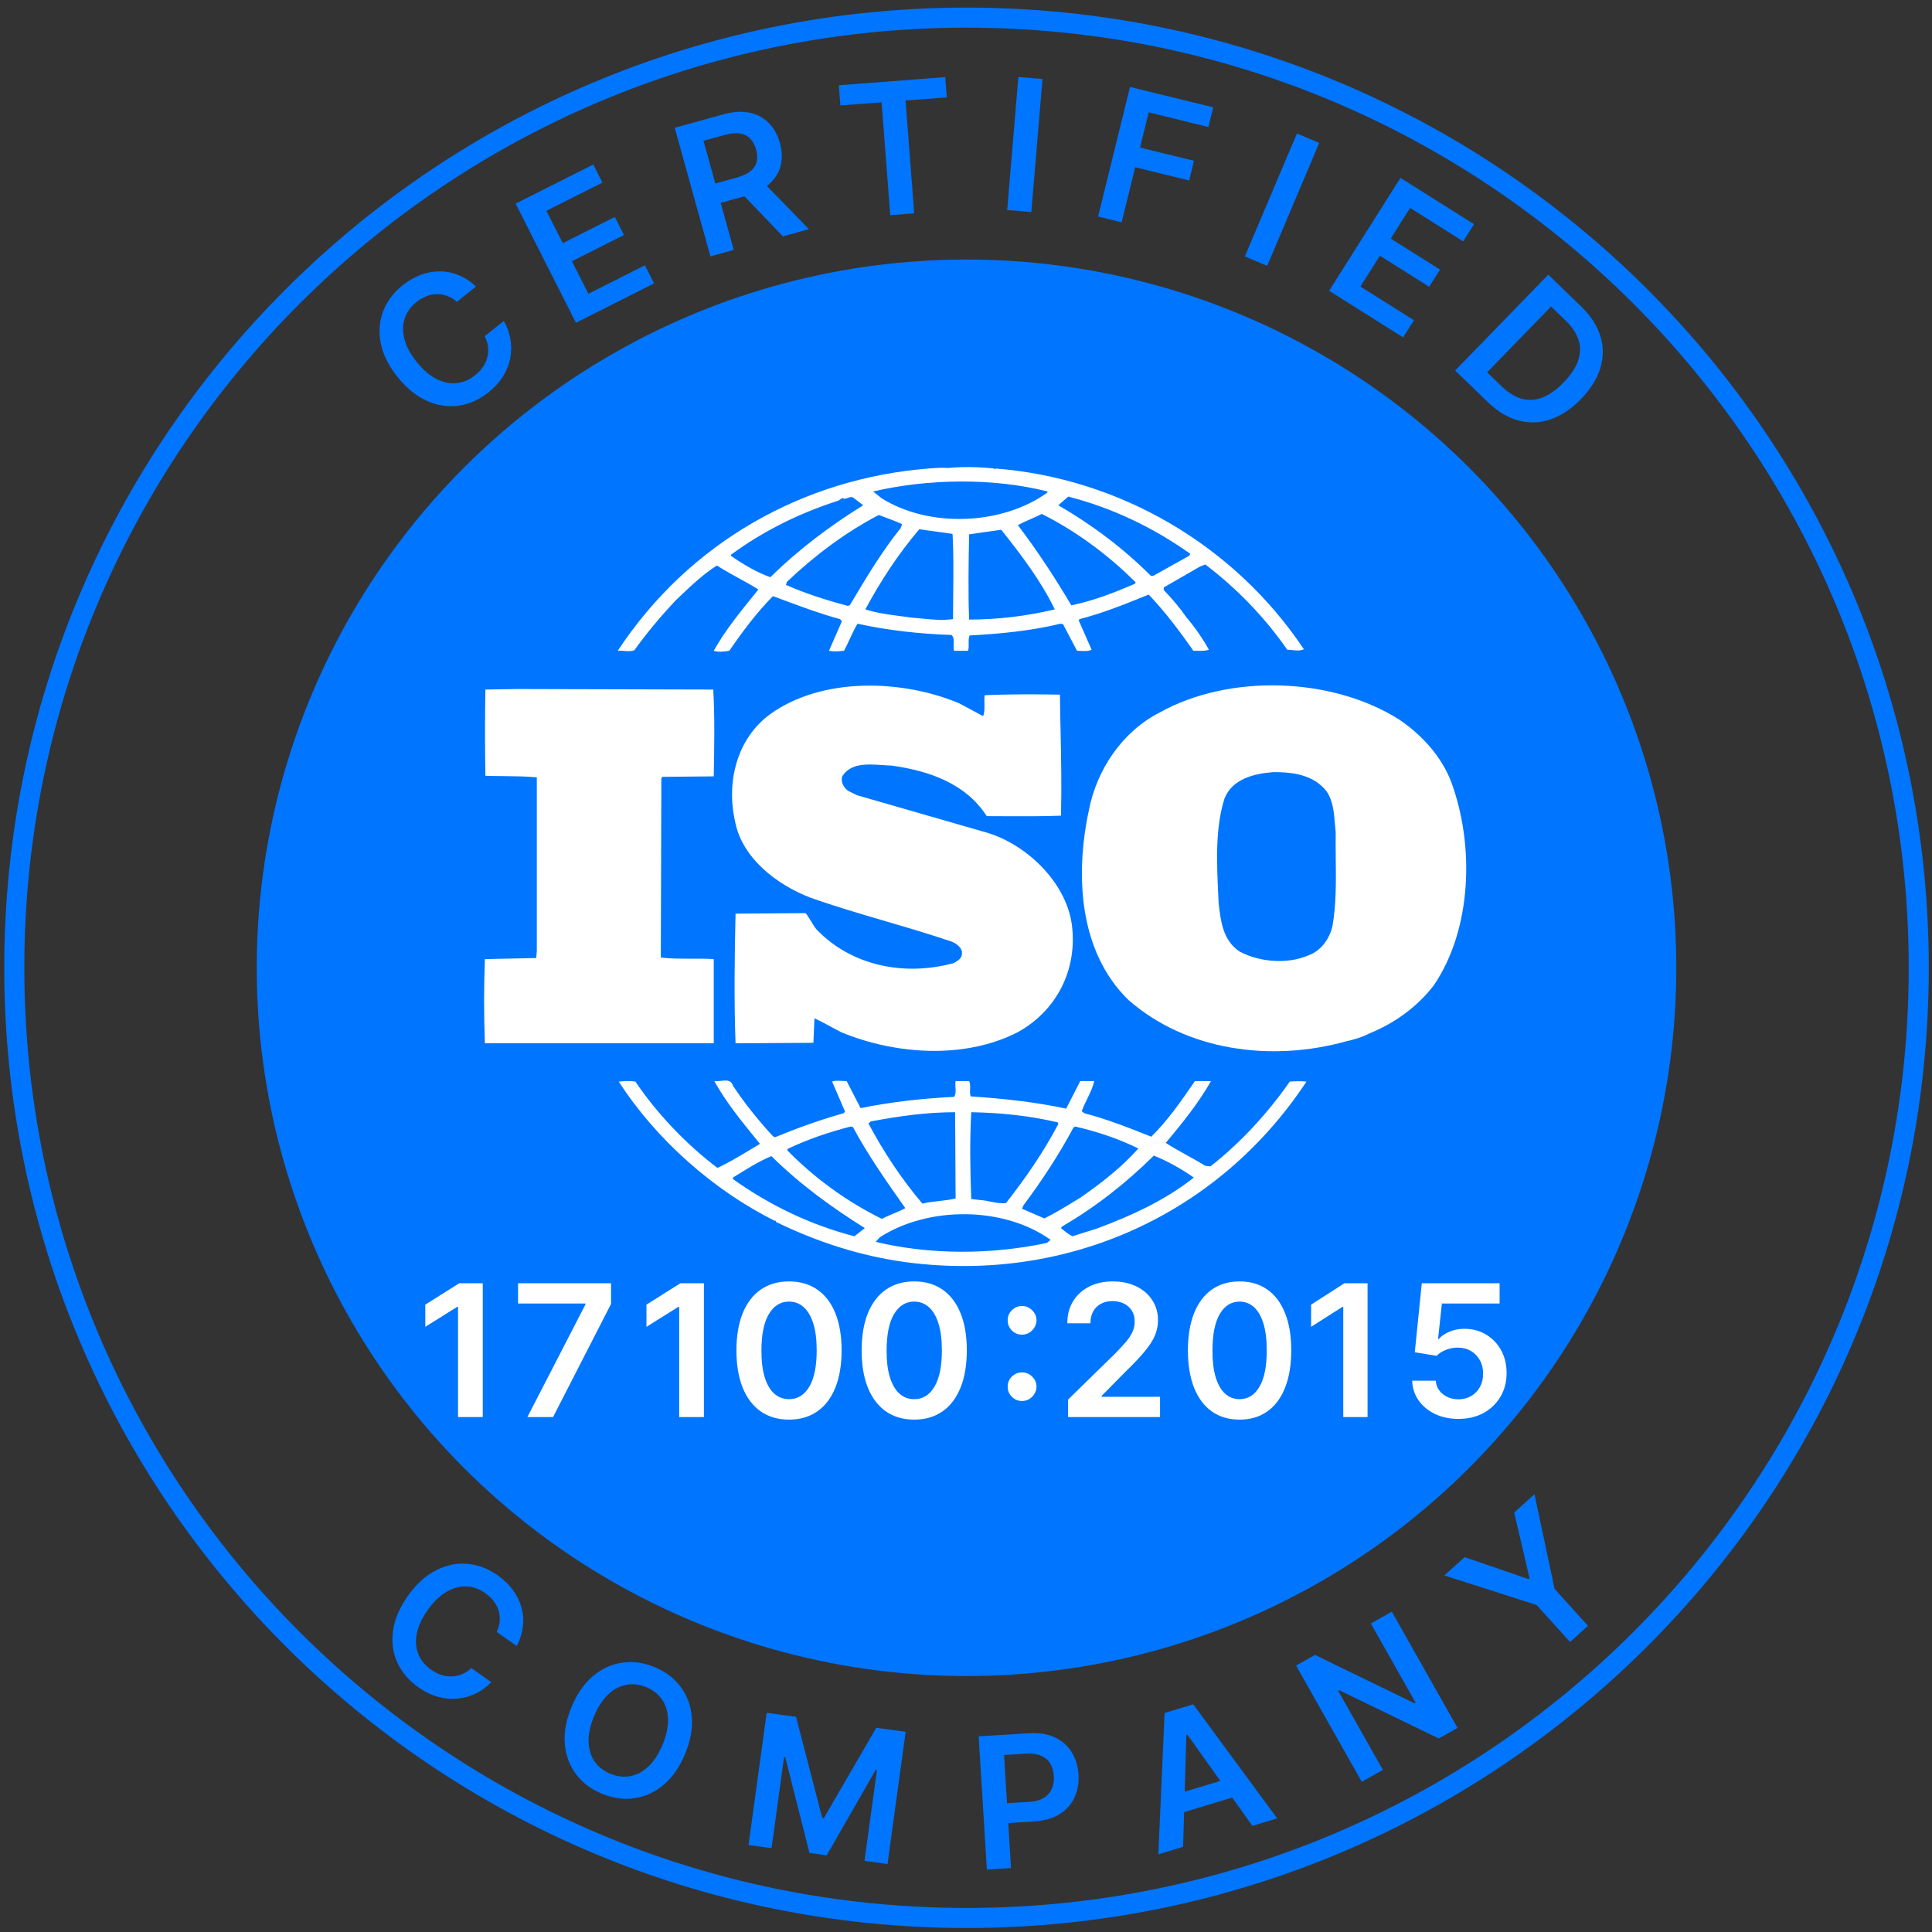 <svg width="96" height="96" viewBox="0 0 96 96" fill="none" xmlns="http://www.w3.org/2000/svg">
<rect x="0" y="0" width="96" height="96" fill="#333333" stroke="none"/>
<ellipse cx="48.026" cy="48.089" rx="35.269" ry="35.193" fill="#0075FF"/>
<path d="M23.988 63.764V70.413H22.759V64.936H22.719L21.133 65.929V64.826L22.819 63.764H23.988Z" fill="white"/>
<path d="M26.206 70.413L29.091 64.816V64.77H25.742V63.764H30.362V64.793L27.481 70.413H26.206Z" fill="white"/>
<path d="M34.977 63.764V70.413H33.748V64.936H33.709L32.122 65.929V64.826L33.808 63.764H34.977Z" fill="white"/>
<path d="M39.206 70.54C38.661 70.54 38.193 70.405 37.802 70.134C37.413 69.861 37.114 69.469 36.904 68.956C36.697 68.44 36.593 67.82 36.593 67.095C36.595 66.37 36.7 65.753 36.908 65.244C37.118 64.734 37.417 64.344 37.805 64.076C38.196 63.807 38.663 63.673 39.206 63.673C39.749 63.673 40.216 63.807 40.607 64.076C40.998 64.344 41.297 64.734 41.505 65.244C41.714 65.755 41.819 66.372 41.819 67.095C41.819 67.822 41.714 68.444 41.505 68.959C41.297 69.472 40.998 69.864 40.607 70.134C40.218 70.405 39.752 70.54 39.206 70.54ZM39.206 69.524C39.63 69.524 39.965 69.319 40.21 68.91C40.457 68.499 40.581 67.894 40.581 67.095C40.581 66.567 40.524 66.123 40.412 65.764C40.299 65.404 40.14 65.134 39.935 64.952C39.73 64.768 39.487 64.676 39.206 64.676C38.785 64.676 38.451 64.882 38.206 65.293C37.961 65.702 37.837 66.303 37.835 67.095C37.833 67.625 37.887 68.071 37.997 68.433C38.11 68.794 38.269 69.067 38.474 69.251C38.68 69.433 38.924 69.524 39.206 69.524Z" fill="white"/>
<path d="M45.427 70.54C44.881 70.54 44.413 70.405 44.022 70.134C43.634 69.861 43.335 69.469 43.125 68.956C42.917 68.44 42.814 67.82 42.814 67.095C42.816 66.37 42.921 65.753 43.128 65.244C43.338 64.734 43.637 64.344 44.026 64.076C44.416 63.807 44.883 63.673 45.427 63.673C45.97 63.673 46.437 63.807 46.828 64.076C47.218 64.344 47.517 64.734 47.725 65.244C47.935 65.755 48.04 66.372 48.04 67.095C48.04 67.822 47.935 68.444 47.725 68.959C47.517 69.472 47.218 69.864 46.828 70.134C46.439 70.405 45.972 70.54 45.427 70.54ZM45.427 69.524C45.85 69.524 46.185 69.319 46.43 68.91C46.677 68.499 46.801 67.894 46.801 67.095C46.801 66.567 46.745 66.123 46.632 65.764C46.52 65.404 46.361 65.134 46.155 64.952C45.95 64.768 45.707 64.676 45.427 64.676C45.005 64.676 44.672 64.882 44.426 65.293C44.181 65.702 44.058 66.303 44.056 67.095C44.053 67.625 44.107 68.071 44.218 68.433C44.33 68.794 44.489 69.067 44.695 69.251C44.9 69.433 45.144 69.524 45.427 69.524Z" fill="white"/>
<path d="M50.788 69.615C50.59 69.615 50.421 69.546 50.28 69.407C50.139 69.266 50.07 69.097 50.072 68.9C50.07 68.706 50.139 68.539 50.28 68.4C50.421 68.262 50.59 68.193 50.788 68.193C50.978 68.193 51.145 68.262 51.285 68.4C51.429 68.539 51.501 68.706 51.504 68.9C51.501 69.033 51.467 69.153 51.399 69.261C51.334 69.369 51.248 69.456 51.139 69.521C51.033 69.584 50.916 69.615 50.788 69.615ZM50.788 66.319C50.59 66.319 50.421 66.25 50.28 66.111C50.139 65.971 50.07 65.802 50.072 65.605C50.07 65.41 50.139 65.243 50.28 65.105C50.421 64.964 50.59 64.894 50.788 64.894C50.978 64.894 51.145 64.964 51.285 65.105C51.429 65.243 51.501 65.41 51.504 65.605C51.501 65.735 51.467 65.854 51.399 65.962C51.334 66.07 51.248 66.157 51.139 66.222C51.033 66.287 50.916 66.319 50.788 66.319Z" fill="white"/>
<path d="M53.073 70.414V69.543L55.387 67.28C55.608 67.057 55.792 66.859 55.94 66.686C56.087 66.513 56.198 66.345 56.272 66.183C56.346 66.02 56.382 65.847 56.382 65.663C56.382 65.453 56.335 65.274 56.239 65.124C56.144 64.973 56.013 64.856 55.846 64.774C55.678 64.691 55.489 64.65 55.276 64.65C55.057 64.65 54.865 64.696 54.7 64.787C54.535 64.875 54.407 65.002 54.316 65.167C54.227 65.331 54.183 65.527 54.183 65.754H53.034C53.034 65.332 53.131 64.965 53.324 64.654C53.517 64.342 53.782 64.1 54.121 63.929C54.462 63.758 54.852 63.673 55.292 63.673C55.739 63.673 56.132 63.756 56.47 63.923C56.809 64.09 57.071 64.318 57.258 64.608C57.446 64.898 57.541 65.229 57.541 65.602C57.541 65.851 57.493 66.095 57.398 66.335C57.302 66.576 57.134 66.842 56.893 67.134C56.655 67.426 56.319 67.78 55.888 68.196L54.739 69.362V69.407H57.642V70.414H53.073Z" fill="white"/>
<path d="M61.594 70.54C61.058 70.54 60.598 70.405 60.214 70.134C59.833 69.862 59.538 69.469 59.333 68.956C59.129 68.441 59.027 67.82 59.027 67.095C59.029 66.37 59.132 65.753 59.336 65.245C59.542 64.734 59.836 64.344 60.218 64.076C60.602 63.807 61.06 63.673 61.594 63.673C62.128 63.673 62.586 63.807 62.97 64.076C63.354 64.344 63.648 64.734 63.852 65.245C64.058 65.755 64.161 66.372 64.161 67.095C64.161 67.823 64.058 68.444 63.852 68.959C63.648 69.472 63.354 69.864 62.97 70.134C62.589 70.405 62.13 70.54 61.594 70.54ZM61.594 69.524C62.01 69.524 62.339 69.319 62.58 68.91C62.823 68.499 62.944 67.894 62.944 67.095C62.944 66.567 62.889 66.123 62.778 65.764C62.668 65.405 62.511 65.134 62.31 64.952C62.108 64.768 61.869 64.676 61.594 64.676C61.18 64.676 60.852 64.882 60.611 65.293C60.37 65.702 60.249 66.303 60.247 67.095C60.245 67.626 60.298 68.072 60.406 68.433C60.517 68.794 60.673 69.067 60.875 69.251C61.077 69.433 61.316 69.524 61.594 69.524Z" fill="white"/>
<path d="M67.953 63.764V70.414H66.746V64.936H66.707L65.148 65.93V64.826L66.804 63.764H67.953Z" fill="white"/>
<path d="M72.471 70.504C72.037 70.504 71.649 70.423 71.306 70.261C70.963 70.097 70.691 69.871 70.489 69.586C70.29 69.3 70.183 68.973 70.17 68.605H71.342C71.363 68.878 71.481 69.101 71.696 69.274C71.911 69.445 72.169 69.53 72.471 69.53C72.707 69.53 72.918 69.476 73.102 69.368C73.286 69.26 73.432 69.109 73.538 68.917C73.644 68.724 73.696 68.504 73.694 68.258C73.696 68.007 73.643 67.784 73.535 67.589C73.426 67.394 73.278 67.241 73.089 67.131C72.9 67.018 72.683 66.962 72.438 66.962C72.239 66.96 72.042 66.997 71.849 67.073C71.656 67.148 71.503 67.248 71.39 67.371L70.3 67.193L70.648 63.764H74.514V64.77H71.647L71.456 66.534H71.495C71.618 66.388 71.793 66.268 72.018 66.173C72.244 66.076 72.491 66.027 72.76 66.027C73.164 66.027 73.524 66.122 73.841 66.313C74.157 66.501 74.407 66.761 74.589 67.092C74.771 67.423 74.862 67.802 74.862 68.228C74.862 68.668 74.76 69.06 74.556 69.404C74.355 69.746 74.074 70.015 73.714 70.212C73.356 70.407 72.941 70.504 72.471 70.504Z" fill="white"/>
<path d="M25.676 81.787L24.683 81.09C24.769 80.908 24.818 80.727 24.831 80.549C24.844 80.368 24.825 80.194 24.774 80.026C24.723 79.858 24.641 79.701 24.527 79.555C24.416 79.409 24.277 79.277 24.111 79.161C23.815 78.953 23.501 78.844 23.168 78.832C22.837 78.818 22.506 78.908 22.177 79.102C21.848 79.294 21.54 79.594 21.253 80.001C20.96 80.416 20.778 80.811 20.707 81.186C20.639 81.561 20.667 81.9 20.792 82.204C20.919 82.507 21.13 82.761 21.424 82.968C21.586 83.082 21.753 83.168 21.925 83.225C22.099 83.281 22.273 83.306 22.446 83.301C22.621 83.297 22.791 83.261 22.956 83.192C23.122 83.124 23.277 83.021 23.419 82.883L24.408 83.585C24.189 83.817 23.938 84.003 23.655 84.142C23.373 84.282 23.073 84.369 22.753 84.403C22.434 84.435 22.107 84.407 21.773 84.318C21.441 84.227 21.112 84.068 20.788 83.84C20.311 83.505 19.962 83.095 19.742 82.611C19.523 82.127 19.452 81.601 19.53 81.033C19.608 80.465 19.852 79.889 20.263 79.306C20.675 78.722 21.136 78.299 21.646 78.037C22.157 77.772 22.678 77.662 23.209 77.704C23.74 77.747 24.242 77.935 24.716 78.267C25.019 78.48 25.271 78.72 25.471 78.987C25.671 79.254 25.815 79.541 25.903 79.849C25.992 80.154 26.019 80.471 25.983 80.799C25.95 81.127 25.848 81.457 25.676 81.787Z" fill="#0075FF"/>
<path d="M34.043 87.149C33.769 87.809 33.411 88.324 32.968 88.692C32.528 89.06 32.043 89.28 31.514 89.354C30.987 89.429 30.454 89.355 29.916 89.133C29.379 88.911 28.948 88.588 28.626 88.163C28.306 87.737 28.119 87.238 28.066 86.667C28.015 86.094 28.126 85.479 28.399 84.821C28.672 84.16 29.029 83.647 29.469 83.279C29.912 82.911 30.397 82.689 30.924 82.615C31.454 82.541 31.987 82.615 32.525 82.837C33.063 83.059 33.492 83.382 33.812 83.806C34.135 84.231 34.322 84.73 34.373 85.302C34.426 85.873 34.316 86.489 34.043 87.149ZM32.924 86.688C33.117 86.223 33.206 85.801 33.192 85.421C33.181 85.041 33.082 84.716 32.894 84.447C32.706 84.175 32.446 83.971 32.112 83.833C31.778 83.695 31.449 83.657 31.124 83.717C30.801 83.775 30.499 83.934 30.22 84.195C29.944 84.455 29.71 84.817 29.517 85.282C29.325 85.747 29.234 86.17 29.245 86.55C29.258 86.93 29.359 87.255 29.546 87.526C29.734 87.796 29.995 87.999 30.329 88.137C30.663 88.274 30.992 88.314 31.316 88.256C31.64 88.196 31.941 88.036 32.217 87.776C32.496 87.515 32.731 87.153 32.924 86.688Z" fill="#0075FF"/>
<path d="M38.095 85.108L39.555 85.308L40.857 90.336L40.934 90.346L43.542 85.852L45.001 86.051L44.101 92.622L42.956 92.466L43.575 87.951L43.514 87.943L41.078 92.19L40.222 92.073L39.02 87.32L38.959 87.312L38.339 91.835L37.194 91.679L38.095 85.108Z" fill="#0075FF"/>
<path d="M49.036 92.897L48.628 86.277L51.115 86.125C51.625 86.094 52.058 86.162 52.416 86.331C52.775 86.499 53.053 86.743 53.251 87.064C53.45 87.383 53.563 87.752 53.589 88.173C53.615 88.597 53.549 88.98 53.39 89.32C53.231 89.661 52.982 89.937 52.644 90.148C52.306 90.357 51.881 90.477 51.369 90.508L49.721 90.61L49.66 89.624L51.147 89.533C51.444 89.514 51.685 89.448 51.869 89.333C52.053 89.218 52.184 89.067 52.264 88.88C52.345 88.693 52.379 88.483 52.365 88.248C52.35 88.013 52.291 87.809 52.187 87.636C52.085 87.463 51.935 87.332 51.737 87.245C51.541 87.155 51.293 87.12 50.992 87.138L49.891 87.206L50.237 92.823L49.036 92.897Z" fill="#0075FF"/>
<path d="M58.787 91.768L57.557 92.14L57.868 85.116L59.291 84.686L63.461 90.354L62.231 90.726L59 86.195L58.95 86.21L58.787 91.768ZM58.071 89.267L61.425 88.253L61.706 89.176L58.352 90.191L58.071 89.267Z" fill="#0075FF"/>
<path d="M69.159 80.083L72.424 85.859L71.491 86.384L66.539 83.984L66.491 84.011L68.715 87.946L67.666 88.536L64.402 82.76L65.34 82.232L70.29 84.636L70.341 84.607L68.116 80.67L69.159 80.083Z" fill="#0075FF"/>
<path d="M71.767 78.283L72.777 77.374L75.954 78.465L76.002 78.421L75.239 75.156L76.248 74.247L77.246 78.95L78.907 80.787L78.015 81.59L76.354 79.753L71.767 78.283Z" fill="#0075FF"/>
<path d="M23.65 14.238L22.704 14.997C22.552 14.864 22.392 14.767 22.223 14.706C22.053 14.643 21.88 14.613 21.705 14.615C21.529 14.618 21.355 14.653 21.183 14.722C21.011 14.788 20.846 14.885 20.688 15.012C20.406 15.238 20.213 15.509 20.11 15.825C20.005 16.139 20 16.481 20.095 16.85C20.189 17.218 20.393 17.597 20.706 17.985C21.025 18.38 21.355 18.664 21.696 18.836C22.038 19.005 22.372 19.072 22.699 19.037C23.027 18.998 23.33 18.867 23.61 18.642C23.765 18.518 23.894 18.381 23.996 18.233C24.099 18.081 24.172 17.921 24.214 17.754C24.259 17.585 24.271 17.412 24.25 17.235C24.231 17.056 24.174 16.88 24.081 16.706L25.031 15.951C25.194 16.226 25.303 16.517 25.358 16.828C25.415 17.136 25.416 17.449 25.36 17.765C25.303 18.08 25.185 18.385 25.007 18.68C24.827 18.974 24.583 19.245 24.275 19.493C23.82 19.858 23.329 20.079 22.802 20.156C22.275 20.232 21.748 20.155 21.223 19.923C20.697 19.691 20.211 19.297 19.763 18.742C19.314 18.186 19.034 17.626 18.923 17.064C18.81 16.501 18.848 15.971 19.035 15.474C19.223 14.976 19.543 14.547 19.995 14.184C20.283 13.953 20.584 13.778 20.897 13.66C21.209 13.541 21.526 13.483 21.846 13.484C22.165 13.483 22.477 13.545 22.784 13.67C23.09 13.792 23.379 13.982 23.65 14.238Z" fill="#0075FF"/>
<path d="M28.619 16.038L25.622 10.118L29.48 8.173L29.935 9.072L27.151 10.475L27.965 12.082L30.549 10.78L31.004 11.679L28.42 12.981L29.238 14.597L32.045 13.182L32.5 14.081L28.619 16.038Z" fill="#0075FF"/>
<path d="M35.3 12.74L33.526 6.349L35.928 5.685C36.42 5.549 36.856 5.52 37.237 5.598C37.62 5.676 37.94 5.845 38.196 6.106C38.454 6.364 38.64 6.697 38.753 7.105C38.867 7.515 38.878 7.895 38.787 8.245C38.697 8.592 38.506 8.895 38.214 9.152C37.921 9.408 37.529 9.604 37.036 9.74L35.326 10.213L35.059 9.252L36.613 8.822C36.901 8.742 37.126 8.638 37.287 8.508C37.448 8.376 37.551 8.221 37.596 8.043C37.642 7.862 37.634 7.658 37.571 7.432C37.508 7.205 37.409 7.024 37.275 6.888C37.141 6.751 36.97 6.666 36.763 6.633C36.556 6.599 36.308 6.621 36.018 6.702L34.955 6.995L36.46 12.419L35.3 12.74ZM37.805 8.929L40.194 11.387L38.9 11.745L36.538 9.279L37.805 8.929Z" fill="#0075FF"/>
<path d="M41.758 5.24L41.681 4.236L46.968 3.832L47.045 4.837L44.996 4.993L45.426 10.601L44.236 10.692L43.806 5.084L41.758 5.24Z" fill="#0075FF"/>
<path d="M51.801 3.927L51.246 10.536L50.047 10.435L50.602 3.827L51.801 3.927Z" fill="#0075FF"/>
<path d="M54.564 10.76L56.149 4.32L60.284 5.333L60.043 6.311L57.077 5.584L56.647 7.333L59.329 7.99L59.089 8.968L56.407 8.311L55.733 11.047L54.564 10.76Z" fill="#0075FF"/>
<path d="M65.553 7.102L62.964 13.21L61.855 12.742L64.444 6.634L65.553 7.102Z" fill="#0075FF"/>
<path d="M66.042 14.449L69.587 8.839L73.243 11.14L72.705 11.992L70.067 10.332L69.104 11.855L71.553 13.396L71.014 14.248L68.566 12.707L67.598 14.238L70.258 15.912L69.72 16.764L66.042 14.449Z" fill="#0075FF"/>
<path d="M73.923 19.975L72.306 18.411L76.932 13.649L78.582 15.245C79.055 15.704 79.37 16.193 79.525 16.712C79.683 17.232 79.681 17.758 79.519 18.291C79.358 18.823 79.037 19.336 78.556 19.831C78.074 20.326 77.568 20.663 77.037 20.841C76.507 21.02 75.976 21.037 75.445 20.893C74.915 20.75 74.407 20.444 73.923 19.975ZM73.895 18.501L74.606 19.188C74.938 19.51 75.274 19.718 75.614 19.812C75.955 19.904 76.299 19.884 76.646 19.75C76.994 19.615 77.345 19.365 77.699 19.001C78.053 18.637 78.29 18.28 78.412 17.932C78.535 17.582 78.545 17.241 78.442 16.91C78.342 16.579 78.131 16.257 77.808 15.944L77.071 15.232L73.895 18.501Z" fill="#0075FF"/>
<path fill-rule="evenodd" clip-rule="evenodd" d="M41.838 53.711C41.915 53.715 41.993 53.72 42.069 53.72L42.764 55.062C44.261 54.758 45.808 54.58 47.408 54.503C47.501 54.351 47.49 54.207 47.479 54.05C47.471 53.947 47.463 53.839 47.483 53.72H48.155C48.212 53.828 48.208 53.974 48.203 54.122C48.199 54.248 48.195 54.374 48.23 54.479C49.779 54.58 51.455 54.758 52.977 55.088L53.676 53.72H54.37C54.307 54.019 54.165 54.311 54.022 54.604C53.924 54.806 53.825 55.008 53.751 55.215L53.879 55.316C55.038 55.62 56.069 56.028 57.206 56.483C58.031 55.669 58.689 54.714 59.317 53.802L59.374 53.72H60.174C59.555 54.81 58.755 55.798 57.927 56.789C58.255 57.003 58.605 57.197 58.958 57.392C59.272 57.565 59.587 57.74 59.891 57.93L60.148 57.955C61.644 56.789 63.01 55.292 64.09 53.744C64.351 53.72 64.687 53.72 64.917 53.744C60.533 60.389 52.977 63.763 45.06 62.723C42.764 62.419 40.599 61.708 38.563 60.72L38.535 60.643L38.511 60.667C35.494 59.172 32.603 56.636 30.748 53.744C30.782 53.741 30.815 53.739 30.847 53.736C31.104 53.715 31.297 53.699 31.573 53.744C32.655 55.342 34.1 56.864 35.648 58.031C36.181 57.789 36.7 57.476 37.216 57.165C37.398 57.054 37.581 56.944 37.763 56.838C37.722 56.787 37.68 56.736 37.639 56.685C36.854 55.724 36.081 54.778 35.494 53.72C35.579 53.734 35.685 53.722 35.795 53.709C36.052 53.678 36.331 53.645 36.419 53.945C36.988 54.81 37.684 55.673 38.406 56.457L38.511 56.509C39.618 56.052 40.753 55.644 41.915 55.316L41.992 55.239L41.347 53.744C41.474 53.69 41.653 53.7 41.838 53.711ZM52.021 61.76L52.203 61.606C49.858 59.931 46.119 59.931 43.72 61.479L43.514 61.707C46.245 62.366 49.292 62.342 52.021 61.76ZM42.456 61.429L42.972 61.024C41.321 59.984 39.8 58.891 38.33 57.448C37.749 57.689 37.207 58.025 36.669 58.358C36.586 58.41 36.503 58.461 36.42 58.513V58.589C38.278 59.907 40.288 60.871 42.456 61.429ZM54.499 61.048C56.202 60.415 57.879 59.653 59.321 58.513C58.702 58.081 58.034 57.703 57.334 57.422C55.919 58.817 54.423 59.984 52.769 60.947L52.72 61.024C52.902 61.177 53.083 61.326 53.287 61.429L54.499 61.048ZM53.698 59.502C54.68 58.817 55.738 58.005 56.565 57.067C55.583 56.586 54.525 56.229 53.415 55.975L53.34 56.028C52.619 57.372 51.791 58.64 50.862 59.883L50.783 60.061L51.893 60.542C52.377 60.305 52.845 60.02 53.309 59.738C53.439 59.659 53.569 59.58 53.698 59.502ZM44.984 60.032C44.055 58.714 43.127 57.396 42.38 56.001L42.275 55.975C41.192 56.255 40.135 56.61 39.129 57.092V57.168C40.495 58.563 42.121 59.73 43.822 60.566C43.999 60.468 44.195 60.387 44.39 60.306C44.594 60.222 44.799 60.137 44.984 60.032ZM52.588 55.85L52.566 55.773C51.199 55.443 49.73 55.292 48.261 55.265C48.182 56.761 48.208 58.081 48.261 59.579L48.695 59.627C48.873 59.638 49.046 59.673 49.218 59.708C49.473 59.759 49.725 59.81 49.987 59.78C50.964 58.537 51.871 57.218 52.588 55.85ZM46.659 59.679C46.937 59.647 47.217 59.615 47.484 59.553L47.459 55.265C46.015 55.265 44.622 55.469 43.281 55.721L43.152 55.824C43.899 57.219 44.775 58.563 45.834 59.807C46.095 59.742 46.376 59.711 46.659 59.679Z" fill="white"/>
<path d="M24.119 34.263L25.718 34.237L35.442 34.263C35.518 35.584 35.494 37.129 35.466 38.577L32.914 38.601L32.862 38.677L32.836 47.58C33.314 47.638 33.834 47.637 34.352 47.636C34.73 47.635 35.107 47.635 35.466 47.657V51.841H24.094C24.042 50.447 24.042 49.051 24.094 47.657L26.646 47.604L26.674 47.252V38.625C26.12 38.575 25.577 38.57 25.023 38.564C24.726 38.561 24.426 38.558 24.119 38.548C24.094 37.12 24.094 35.691 24.119 34.263Z" fill="white"/>
<path fill-rule="evenodd" clip-rule="evenodd" d="M57.622 35.404C61.073 33.477 66.182 33.63 69.536 35.761C70.695 36.547 71.65 37.637 72.11 38.855C73.274 41.999 73.145 46.185 71.234 48.975C70.412 50.039 69.301 50.827 68.142 51.309L68.031 51.357C67.647 51.563 67.08 51.705 66.903 51.74C63.165 52.78 58.963 52.222 56.069 49.686C53.597 47.276 53.415 43.446 54.114 40.223C54.499 38.272 55.738 36.367 57.622 35.404ZM66.331 40.93C66.285 40.37 66.237 39.794 65.924 39.331C65.296 38.518 64.301 38.365 63.279 38.365C62.31 38.442 61.235 38.696 60.842 39.683C60.378 41.168 60.458 42.867 60.536 44.503C60.542 44.631 60.548 44.759 60.554 44.886L60.558 44.922C60.663 45.8 60.772 46.719 61.576 47.27C62.544 47.802 63.96 47.929 65.008 47.474C65.663 47.244 66.079 46.611 66.212 46C66.399 44.944 66.386 43.759 66.373 42.639C66.368 42.198 66.364 41.767 66.371 41.358C66.355 41.218 66.343 41.074 66.331 40.93Z" fill="white"/>
<path d="M38.278 35.481C40.857 33.63 44.827 33.755 47.665 34.949L48.85 35.584C48.926 35.4 48.921 35.172 48.915 34.954C48.912 34.808 48.908 34.666 48.929 34.544C50.089 34.492 51.509 34.492 52.668 34.516C52.675 35.142 52.688 35.743 52.7 36.334C52.728 37.73 52.755 39.067 52.721 40.53C51.785 40.567 50.806 40.562 49.893 40.557C49.597 40.556 49.309 40.554 49.031 40.554C47.974 38.906 46.119 38.297 44.314 38.043C44.172 38.039 44.021 38.028 43.867 38.018C43.101 37.964 42.245 37.905 41.836 38.601C41.786 38.879 41.916 39.107 42.121 39.284L42.586 39.514L48.828 41.314C50.916 41.848 52.977 43.801 53.261 45.958C53.548 48.163 52.513 50.217 50.58 51.285C47.925 52.651 44.468 52.4 41.786 51.285C41.644 51.211 41.502 51.134 41.36 51.057C41.063 50.897 40.767 50.737 40.47 50.598L40.418 51.817L36.549 51.841C36.472 49.812 36.5 47.453 36.549 45.399L40.031 45.373C40.136 45.501 40.221 45.642 40.306 45.783C40.389 45.922 40.472 46.06 40.574 46.185C42.327 48.011 44.957 48.517 47.38 47.858L47.389 47.853C47.569 47.754 47.797 47.627 47.797 47.403C47.846 47.122 47.537 46.895 47.303 46.794C46.216 46.425 45.112 46.1 44.008 45.776C42.758 45.409 41.509 45.043 40.288 44.611C38.613 43.978 36.86 42.634 36.524 40.808C36.085 38.879 36.601 36.698 38.278 35.481Z" fill="white"/>
<path fill-rule="evenodd" clip-rule="evenodd" d="M47.097 23.254C47.846 23.18 48.695 23.204 49.394 23.28L49.442 23.331L49.469 23.28C55.636 23.762 61.334 27.086 64.789 32.26C64.615 32.346 64.438 32.326 64.246 32.305C64.155 32.295 64.061 32.284 63.962 32.284C62.856 30.686 61.462 29.241 59.892 28.049L59.631 28.15L57.826 29.19V29.317C58.264 29.775 58.626 30.204 58.962 30.686C59.383 31.182 59.753 31.717 60.069 32.284C59.905 32.346 59.689 32.342 59.464 32.338C59.409 32.337 59.354 32.337 59.299 32.337C58.626 31.373 57.879 30.381 57.078 29.545C57.037 29.561 56.996 29.578 56.955 29.595C55.865 30.035 54.792 30.469 53.649 30.762L53.596 30.815L54.242 32.284C54.105 32.362 53.893 32.352 53.697 32.343C53.634 32.34 53.573 32.337 53.517 32.337L52.822 31.016L52.694 30.992C51.247 31.345 49.677 31.498 48.181 31.575C48.128 31.695 48.131 31.829 48.134 31.967C48.137 32.09 48.139 32.216 48.102 32.337H47.408C47.378 32.248 47.383 32.135 47.388 32.021C47.396 31.842 47.404 31.657 47.278 31.551C45.679 31.498 44.105 31.32 42.61 30.992C42.462 31.238 42.34 31.502 42.219 31.763C42.129 31.958 42.039 32.152 41.94 32.337C41.907 32.339 41.876 32.342 41.845 32.345C41.613 32.366 41.442 32.381 41.192 32.337L41.836 30.863L41.734 30.762C40.826 30.518 39.95 30.194 39.068 29.866C38.848 29.784 38.628 29.702 38.406 29.622C37.582 30.458 36.884 31.397 36.241 32.336C35.983 32.387 35.648 32.411 35.466 32.336C36.015 31.352 36.759 30.433 37.5 29.518C37.561 29.442 37.623 29.367 37.684 29.291C37.378 29.098 37.049 28.917 36.715 28.734C36.348 28.531 35.975 28.326 35.622 28.1C34.951 28.525 34.368 29.079 33.751 29.665C33.704 29.709 33.657 29.754 33.609 29.799C32.837 30.611 32.14 31.45 31.52 32.31C31.362 32.372 31.183 32.358 31.01 32.344C30.902 32.335 30.795 32.326 30.696 32.336C34.254 26.932 39.953 23.762 46.144 23.28C46.479 23.254 46.814 23.23 47.097 23.254ZM52.411 30.28C51.738 28.886 50.761 27.592 49.752 26.324C49.524 26.357 49.285 26.39 49.045 26.424C48.745 26.466 48.442 26.509 48.155 26.551C48.129 27.946 48.102 29.444 48.155 30.786C49.602 30.786 51.018 30.611 52.411 30.28ZM47.364 29.537C47.375 28.51 47.386 27.467 47.331 26.527L45.679 26.298C44.622 27.541 43.746 28.886 42.998 30.28C43.544 30.459 44.203 30.545 44.799 30.622C44.961 30.643 45.118 30.664 45.267 30.686C45.452 30.699 45.632 30.717 45.809 30.735C46.324 30.787 46.817 30.837 47.355 30.762C47.355 30.362 47.36 29.951 47.364 29.537ZM44.751 26.247L44.827 26.046C44.56 25.923 44.293 25.823 44.026 25.724C43.907 25.679 43.788 25.635 43.668 25.588C42.017 26.451 40.522 27.567 39.104 28.91L39.052 29.063C40.031 29.494 41.064 29.825 42.121 30.103L42.223 30.079C42.274 29.994 42.325 29.909 42.376 29.823C43.1 28.612 43.834 27.384 44.751 26.247ZM56.384 29.013L56.432 28.938C55.065 27.568 53.442 26.374 51.765 25.538C51.588 25.631 51.399 25.713 51.211 25.795C50.992 25.891 50.775 25.986 50.579 26.096C51.562 27.39 52.438 28.732 53.234 30.079C54.344 29.849 55.375 29.444 56.384 29.013ZM38.278 28.682C39.722 27.263 41.295 26.096 42.893 25.106L42.429 24.752C42.328 24.665 42.234 24.701 42.134 24.739C42.057 24.768 41.977 24.799 41.888 24.776V24.727L41.656 24.877C39.748 25.487 37.943 26.374 36.318 27.567V27.616C36.936 28.049 37.582 28.428 38.278 28.682ZM59.091 27.616L59.14 27.515C57.286 26.197 55.247 25.233 53.083 24.675L52.588 25.107C54.216 26.046 55.817 27.237 57.18 28.608H57.313L59.091 27.616ZM52.048 24.472V24.421C49.341 23.736 46.119 23.786 43.385 24.421L43.798 24.752C46.169 26.247 49.805 26.096 52.048 24.472Z" fill="white"/>
<path d="M48.025 0.876C74.158 0.876 95.342 22.015 95.342 48.089C95.342 74.163 74.158 95.303 48.025 95.303C21.893 95.303 0.71 74.163 0.71 48.089C0.71 22.015 21.893 0.876 48.025 0.876Z" stroke="#0075FF" stroke-width="0.997"/>
</svg>
